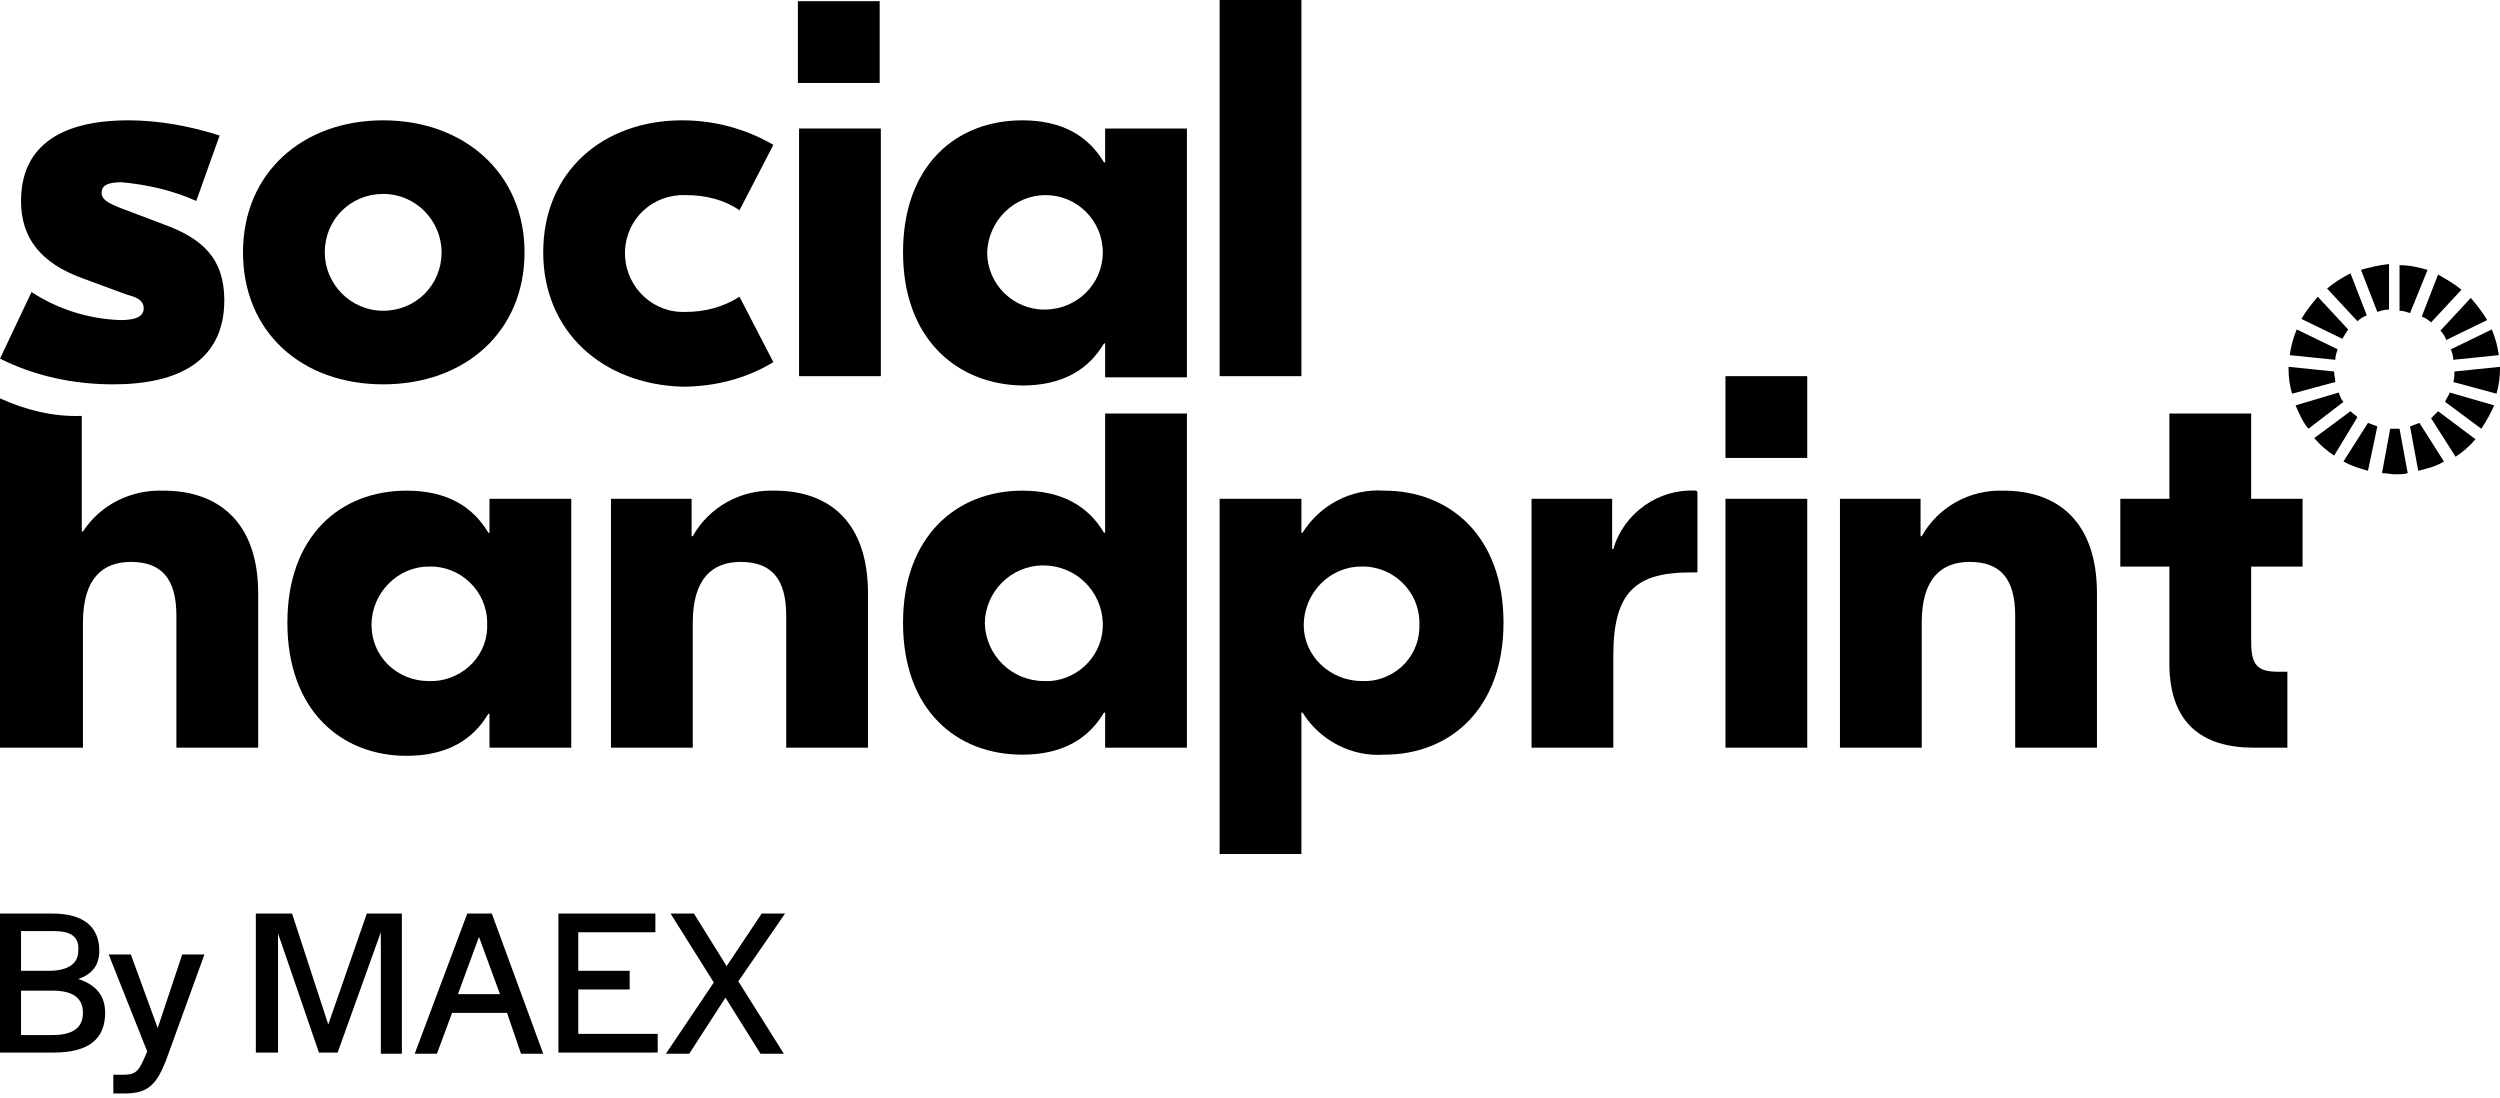 <svg xmlns="http://www.w3.org/2000/svg" xmlns:xlink="http://www.w3.org/1999/xlink" id="Laag_1" x="0px" y="0px" viewBox="0 0 214 94" style="enable-background:new 0 0 214 94;" xml:space="preserve"><g>	<g>		<g>			<path d="M0,30.7L2.7,25c2.3,1.5,4.9,2.3,7.6,2.4c1.3,0,2-0.3,2-1c0-0.8-0.8-1-1.5-1.2L7,23.8c-3.5-1.3-5.2-3.4-5.2-6.6    c0-4.4,3-6.9,9.2-6.9c2.6,0,5.3,0.5,7.8,1.3l-2,5.6c-2-0.9-4.2-1.4-6.4-1.6c-1.4,0-1.7,0.4-1.7,0.9c0,0.6,0.6,0.9,1.6,1.3    l3.7,1.4c3.3,1.2,5.2,2.9,5.2,6.5c0,5.1-3.8,7.2-9.5,7.2C6.3,32.9,3,32.2,0,30.7"></path>			<path d="M44.9,21.6c0,6.8-5.1,11.3-12.1,11.3c-7,0-12-4.5-12-11.3s5.1-11.3,12-11.3C39.7,10.3,44.9,14.8,44.9,21.6z M27.8,21.6    c0,2.7,2.2,5,5,5c2.8,0,5-2.2,5-5c0-2.7-2.2-5-5-5C30,16.6,27.8,18.8,27.8,21.6"></path>			<path d="M46.5,21.6c0-6.9,5.1-11.3,11.9-11.3c2.7,0,5.4,0.7,7.8,2.1l-2.9,5.6c-1.3-0.9-2.9-1.3-4.6-1.3c-2.8-0.1-5.1,2-5.2,4.8    c-0.1,2.7,2,5.1,4.8,5.2c0.1,0,0.3,0,0.4,0c1.6,0,3.2-0.4,4.6-1.3l2.9,5.6c-2.3,1.4-5,2.1-7.8,2.1C51.6,32.9,46.5,28.4,46.5,21.6    z"></path>			<path d="M77.3,21.6c0-7.5,4.6-11.3,10.2-11.3c3.5,0,5.7,1.4,7,3.6h0.1V11h7v21.3h-7v-2.9h-0.1c-1.3,2.2-3.5,3.6-7,3.6    C81.9,32.9,77.3,29,77.3,21.6 M94.4,21.6c0-2.7-2.2-4.9-4.9-4.9c-2.7,0-4.9,2.2-5,4.9v0c0,2.7,2.2,4.9,4.9,4.9    C92.2,26.5,94.4,24.3,94.4,21.6L94.4,21.6z"></path>			<path d="M111.4,0h-7v32.2h7V0z"></path>			<path d="M75.3,0.1h-7v7h7V0.1z"></path>			<path d="M75.4,32.2V11h-7v21.2L75.4,32.2z"></path>			<path d="M7,35.6v9.9h0.1c1.5-2.3,4.1-3.6,6.9-3.5c4.7,0,8.1,2.7,8.1,8.8V64h-7V52.7c0-3.2-1.3-4.6-3.9-4.6    c-2.4,0-4.1,1.4-4.1,5.2V64H0V34.1C2.2,35.1,4.6,35.7,7,35.6z"></path>			<path d="M24.6,53.3c0-7.5,4.6-11.3,10.2-11.3c3.5,0,5.7,1.4,7,3.6h0.1v-2.9h7V64h-7v-2.9h-0.1c-1.3,2.2-3.5,3.6-7,3.6    C29.2,64.7,24.6,60.8,24.6,53.3 M41.7,53.3c0-2.7-2.3-4.9-5-4.8c-2.7,0-4.9,2.3-4.9,5c0,2.7,2.2,4.8,4.9,4.8    c2.6,0.1,4.9-1.9,5-4.5C41.7,53.6,41.7,53.5,41.7,53.3z"></path>			<path d="M74.3,50.8V64h-7V52.7c0-3.2-1.3-4.6-3.9-4.6c-2.4,0-4.1,1.4-4.1,5.2V64h-7V42.7h6.9v3.2h0.1c1.4-2.5,4.1-4,7-3.9    C71,42,74.3,44.7,74.3,50.8"></path>			<path d="M104.4,73.2V42.7h7v2.9h0.1c1.5-2.4,4.2-3.8,7-3.6c5.6,0,10.2,3.9,10.2,11.3s-4.6,11.3-10.2,11.3c-2.8,0.2-5.5-1.2-7-3.6    h-0.1v12.1H104.4z M121.5,53.3c0-2.7-2.3-4.9-5-4.8c-2.7,0-4.9,2.3-4.9,5c0,2.7,2.3,4.8,5,4.8c2.6,0.1,4.8-1.9,4.9-4.5    C121.5,53.6,121.5,53.5,121.5,53.3"></path>			<path d="M145.3,42.1V49h-0.6c-4.7,0-6.6,1.7-6.6,7.1V64h-7V42.7h6.9V47h0.1c0.9-3.1,3.9-5.2,7.1-5L145.3,42.1L145.3,42.1z"></path>			<path d="M154.7,42.7h-7V64h7V42.7z"></path>			<path d="M179.5,50.8V64h-7V52.7c0-3.2-1.3-4.6-3.9-4.6c-2.4,0-4.1,1.4-4.1,5.2V64h-7V42.7h6.9v3.2h0.1c1.4-2.5,4.1-4,7-3.9    C176.2,42,179.5,44.7,179.5,50.8"></path>			<path d="M197.1,48.5h-4.4v6.4c0,2,0.5,2.6,2.3,2.6h0.8V64h-2.9c-4.4,0-7.2-2.1-7.2-7.2v-8.3h-4.2v-5.8h4.2v-7.3h7v7.3h4.4    L197.1,48.5L197.1,48.5z"></path>			<path d="M94.6,35.4l0,10.2h-0.1c-1.3-2.2-3.5-3.6-7-3.6c-5.6,0-10.2,3.9-10.2,11.3c0,7.5,4.6,11.3,10.2,11.3c3.5,0,5.7-1.4,7-3.6    h0.1V64h7V35.4L94.6,35.4L94.6,35.4z M89.4,58.3c-2.8,0-5-2.2-5.1-4.9c0-2.7,2.2-5,5-5c2.8,0,5,2.2,5.1,4.9c0,0,0,0,0,0    c0.1,2.6-1.9,4.8-4.5,5C89.8,58.3,89.6,58.3,89.4,58.3z"></path>			<path d="M154.7,32.2h-7v7h7V32.2z"></path>			<path d="M199.2,24.7l2.6,2.8c0.2-0.2,0.5-0.4,0.8-0.5l-1.4-3.6C200.4,23.8,199.8,24.2,199.2,24.7z"></path>			<path d="M200.5,29c0.2-0.3,0.3-0.5,0.5-0.8l-2.6-2.8c-0.5,0.6-1,1.2-1.4,1.9L200.5,29L200.5,29z"></path>			<path d="M199.9,30.8c0-0.3,0.1-0.6,0.2-0.9l-3.5-1.7c-0.3,0.7-0.5,1.5-0.6,2.2L199.9,30.8L199.9,30.8z"></path>			<path d="M210,32.7l3.7,1c0.2-0.7,0.3-1.4,0.3-2.1c0-0.1,0-0.1,0-0.2l-3.9,0.4C210.1,32.1,210.1,32.4,210,32.7L210,32.7z"></path>			<path d="M199.8,31.8l-3.9-0.4c0,0.1,0,0.1,0,0.2c0,0.7,0.1,1.4,0.3,2.1l3.7-1C199.9,32.4,199.8,32.1,199.8,31.8L199.8,31.8z"></path>			<path d="M200.6,34.4c-0.2-0.2-0.3-0.5-0.4-0.8l-3.7,1.1c0.3,0.7,0.6,1.4,1.1,2L200.6,34.4L200.6,34.4z"></path>			<path d="M208.7,35.2c-0.2,0.2-0.4,0.4-0.6,0.6l2.1,3.3c0.6-0.4,1.2-0.9,1.7-1.5L208.7,35.2z"></path>			<path d="M201.2,35.2l-3.1,2.3c0.5,0.6,1.1,1.1,1.7,1.5l2-3.3C201.7,35.6,201.4,35.4,201.2,35.2L201.2,35.2z"></path>			<path d="M208.9,28.3c0.2,0.2,0.4,0.5,0.5,0.8l3.5-1.7c-0.4-0.7-0.9-1.3-1.4-1.9L208.9,28.3z"></path>			<path d="M209.2,39.5l-2.1-3.3c-0.3,0.1-0.5,0.2-0.8,0.3l0.7,3.8C207.8,40.1,208.6,39.9,209.2,39.5z"></path>			<path d="M209.7,33.6c-0.1,0.3-0.3,0.5-0.4,0.8l3.1,2.3c0.4-0.6,0.8-1.3,1.1-2L209.7,33.6z"></path>			<path d="M203.5,36.5c-0.3-0.1-0.5-0.2-0.8-0.3l-2.1,3.3c0.7,0.4,1.4,0.6,2.1,0.8L203.5,36.5L203.5,36.5z"></path>			<path d="M205.4,36.7c-0.1,0-0.3,0-0.4,0c-0.1,0-0.3,0-0.4,0l-0.7,3.8c0.4,0,0.8,0.1,1.1,0.1c0.4,0,0.8,0,1.1-0.1L205.4,36.7    L205.4,36.7z"></path>			<path d="M207.3,27.1c0.3,0.1,0.6,0.3,0.8,0.5l2.6-2.8c-0.6-0.5-1.3-0.9-2-1.3L207.3,27.1L207.3,27.1z"></path>			<path d="M202.1,23.1l1.4,3.6c0.3-0.1,0.6-0.2,1-0.2v-3.9C203.6,22.7,202.8,22.9,202.1,23.1L202.1,23.1z"></path>			<path d="M213.3,28.2l-3.5,1.7c0.1,0.3,0.2,0.6,0.2,0.9l3.9-0.4C213.8,29.7,213.6,28.9,213.3,28.2z"></path>			<path d="M207.8,23.1c-0.7-0.2-1.5-0.4-2.4-0.4v3.9c0.3,0,0.6,0.1,0.9,0.2L207.8,23.1L207.8,23.1z"></path>		</g>	</g>	<g>		<path d="M57,90.2l4.1-6.1l-3.7-5.9h2l2.8,4.5l3-4.5h2L63.2,84l3.9,6.2h-2l-3-4.8L59,90.2H57z"></path>		<path d="M47.8,90.2v-12h8.3v1.6h-6.6v3.3h4.4v1.6h-4.4v3.8h6.8v1.6H47.8z"></path>		<path d="M35.5,90.2l4.5-12h2.1l4.4,12h-1.9l-1.2-3.5h-4.7l-1.3,3.5H35.5z M39.2,85.1h3.6L41,80.2L39.2,85.1z"></path>		<path d="M21.9,90.2v-12h3.1l3.1,9.5l3.3-9.5h3v12h-1.8V79.8l-3.7,10.3h-1.6l-3.5-10.2v10.2H21.9z"></path>		<path d="M9.7,93.6V92h0.8c1.2,0,1.4-0.3,2.1-2l-3.3-8.3h1.9l2.3,6.3l2.1-6.3h1.9l-3.3,9.1c-0.8,2-1.5,2.8-3.5,2.8H9.7z"></path>		<path d="M0,90.2v-12h4.5c2.6,0,4,1.1,4,3.2c0,1.2-0.6,2-1.8,2.4c1.5,0.5,2.3,1.4,2.3,2.9c0,2.3-1.5,3.4-4.4,3.4H0z M1.8,83.1h2.4   c1.6,0,2.5-0.6,2.5-1.7c0.1-1.2-0.6-1.7-2.1-1.7H1.8V83.1z M1.8,88.6h2.7c1.7,0,2.6-0.6,2.6-1.9c0-1.3-0.9-1.9-2.6-1.9H1.8V88.6z"></path>	</g></g></svg>